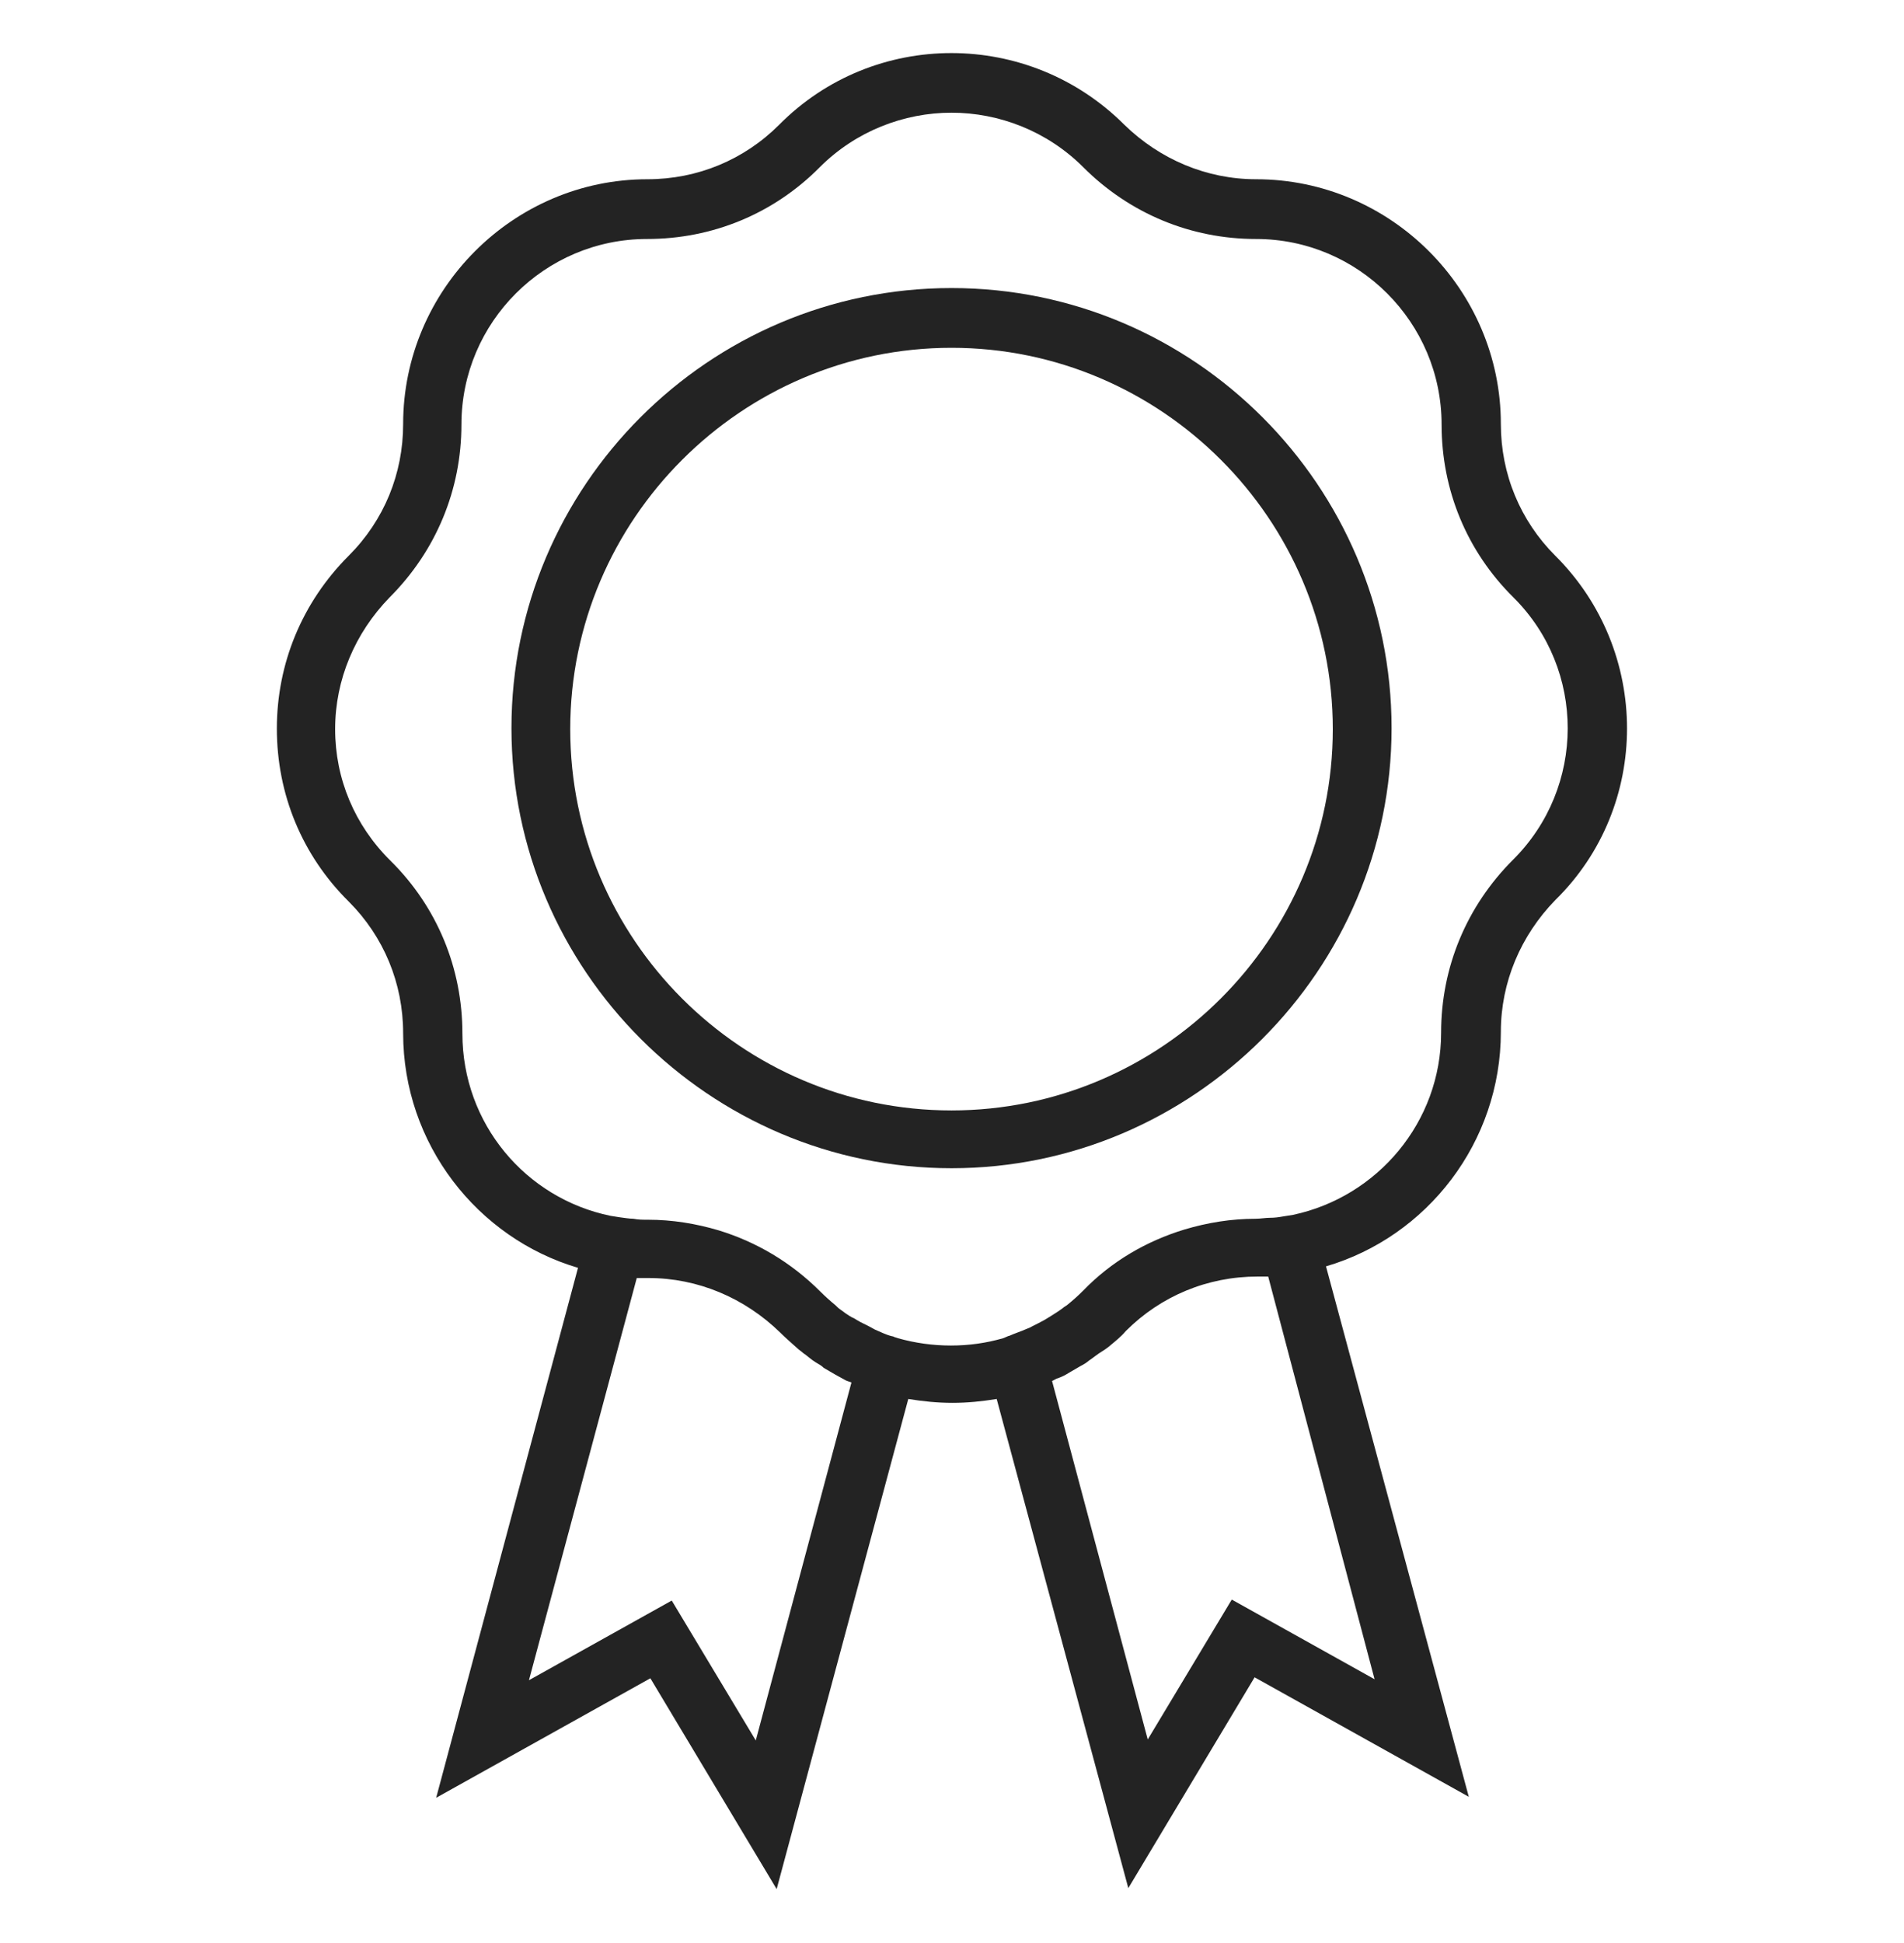 <?xml version="1.0" encoding="utf-8"?>
<!-- Generator: Adobe Illustrator 27.7.0, SVG Export Plug-In . SVG Version: 6.00 Build 0)  -->
<svg version="1.1" id="Calque_1" xmlns="http://www.w3.org/2000/svg" xmlns:xlink="http://www.w3.org/1999/xlink" x="0px" y="0px"
	 viewBox="0 0 392 400" style="enable-background:new 0 0 392 400;" xml:space="preserve">
<style type="text/css">
	.st0{fill:#232323;}
</style>
<g>
	<g>
		<g>
			<g>
				<path class="st0" d="M320.2,114.4c-7.2-7.2-11.2-16.8-11.2-27.1c0-27.7-22.7-50.4-50.4-50.4c-10.2,0-19.8-4.1-27.1-11.2
					c-19.7-19.7-51.6-19.7-71.1,0c-7.2,7.2-16.8,11.2-27.1,11.2C105.7,36.9,83,59.6,83,87.3c0,10.2-3.9,19.8-11.2,27.1
					c-9.6,9.6-14.8,22.2-14.8,35.6c0,13.5,5.2,26.1,14.8,35.6c7.2,7.2,11.2,16.8,11.2,27.1c0,22.8,15.3,42.2,36,48.3L89.8,370.1
					l44.1-24.6l26,43.4l27.1-100.9c3,0.5,6.1,0.8,9.1,0.8c3,0,6.1-0.3,9.1-0.8l27.1,100.7l26-43.4l44.1,24.6L273,260.7
					c20.8-6.1,36-25.5,36-48.3c0-10.2,4.1-19.8,11.2-27.1C339.9,166,339.9,134,320.2,114.4z M155.6,358.3l-17.3-28.8l-29.4,16.4
					l22.2-82.8c0.8,0,1.6,0,2.4,0c10.2,0,19.8,4.1,27.1,11.2c1.3,1.3,2.4,2.2,3.6,3.3c0.3,0.3,0.8,0.6,1.1,0.9
					c0.9,0.6,1.7,1.4,2.7,2c0.5,0.3,1.1,0.6,1.6,1.1c0.8,0.5,1.6,0.9,2.4,1.4c0.6,0.3,1.4,0.8,2,1.1c0.3,0.2,0.8,0.3,1.3,0.5
					L155.6,358.3z M283,345.7l-29.4-16.4l-17.3,28.8l-19.7-73.8c0.5-0.2,0.8-0.5,1.3-0.6c0.8-0.3,1.4-0.6,2.2-1.1s1.6-0.9,2.4-1.4
					c0.6-0.3,1.1-0.6,1.7-1.1c0.9-0.6,1.7-1.3,2.7-1.9c0.5-0.3,0.9-0.6,1.3-0.9c1.3-1.1,2.5-2,3.6-3.3c7.2-7.2,16.8-11.2,27.1-11.2
					c0.6,0,1.4,0,2.2,0L283,345.7z M311.5,177c-9.6,9.6-14.8,22.2-14.8,35.6c0,18.4-13.1,33.8-30.5,37.5l-1.9,0.3
					c-1.1,0.2-1.9,0.3-2.8,0.3s-2,0.2-3,0.2c-5,0-9.9,0.8-14.6,2.2c-7.9,2.4-15.1,6.6-20.9,12.6c-1.1,1.1-2,1.9-3.1,2.8
					c-0.3,0.3-0.8,0.5-1.1,0.8c-0.8,0.6-1.6,1.1-2.4,1.6c-0.3,0.2-0.8,0.5-1.3,0.8c-0.9,0.5-1.7,0.9-2.7,1.4
					c-0.3,0.2-0.6,0.3-1.1,0.5c-1.1,0.5-2.4,0.9-3.5,1.4c-0.2,0-0.5,0.2-0.8,0.3l-0.5,0.2c-6.9,2-14.5,2-21.6,0l-0.6-0.2
					c-0.2,0-0.3-0.2-0.6-0.2c-1.3-0.3-2.4-0.9-3.6-1.4c-0.3-0.2-0.6-0.3-0.9-0.5c-0.9-0.5-1.9-0.9-2.7-1.4c-0.3-0.2-0.8-0.5-1.1-0.6
					c-0.9-0.5-1.7-1.1-2.5-1.7c-0.3-0.2-0.6-0.5-0.9-0.8c-1.1-0.9-2.2-1.9-3.1-2.8c-6-6-13.1-10.2-20.9-12.6
					c-4.7-1.4-9.6-2.2-14.6-2.2c-1.1,0-2,0-3-0.2c-0.9,0-1.9-0.2-2.8-0.3l-1.9-0.3c-17.5-3.6-30.5-19-30.5-37.5
					c0-13.5-5.2-26.1-14.8-35.6C73,169.9,69,160.3,69,150.1c0-10.2,4.1-19.8,11.2-27.1c9.6-9.6,14.8-22.2,14.8-35.6
					c0-21.1,17.2-38.2,38.2-38.2c13.5,0,26.1-5.2,35.6-14.8c7.4-7.4,17.3-11.2,27.1-11.2c9.8,0,19.7,3.8,27.1,11.2
					c9.6,9.6,22.2,14.8,35.6,14.8c21.1,0,38.2,17.2,38.2,38.2c0,13.5,5.2,26.1,14.8,35.6C326.5,137.8,326.5,162.1,311.5,177z"/>
				<path class="st0" d="M195.9,59.3c-50,0-90.6,40.8-90.6,90.6s40.8,90.6,90.6,90.6s90.6-40.8,90.6-90.6S245.9,59.3,195.9,59.3z
					 M195.9,228.6c-43.3,0-78.5-35.3-78.5-78.5s35.3-78.5,78.5-78.5s78.5,35.3,78.5,78.5S239.1,228.6,195.9,228.6z"/>
			</g>
		</g>
	</g>
</g>
</svg>
